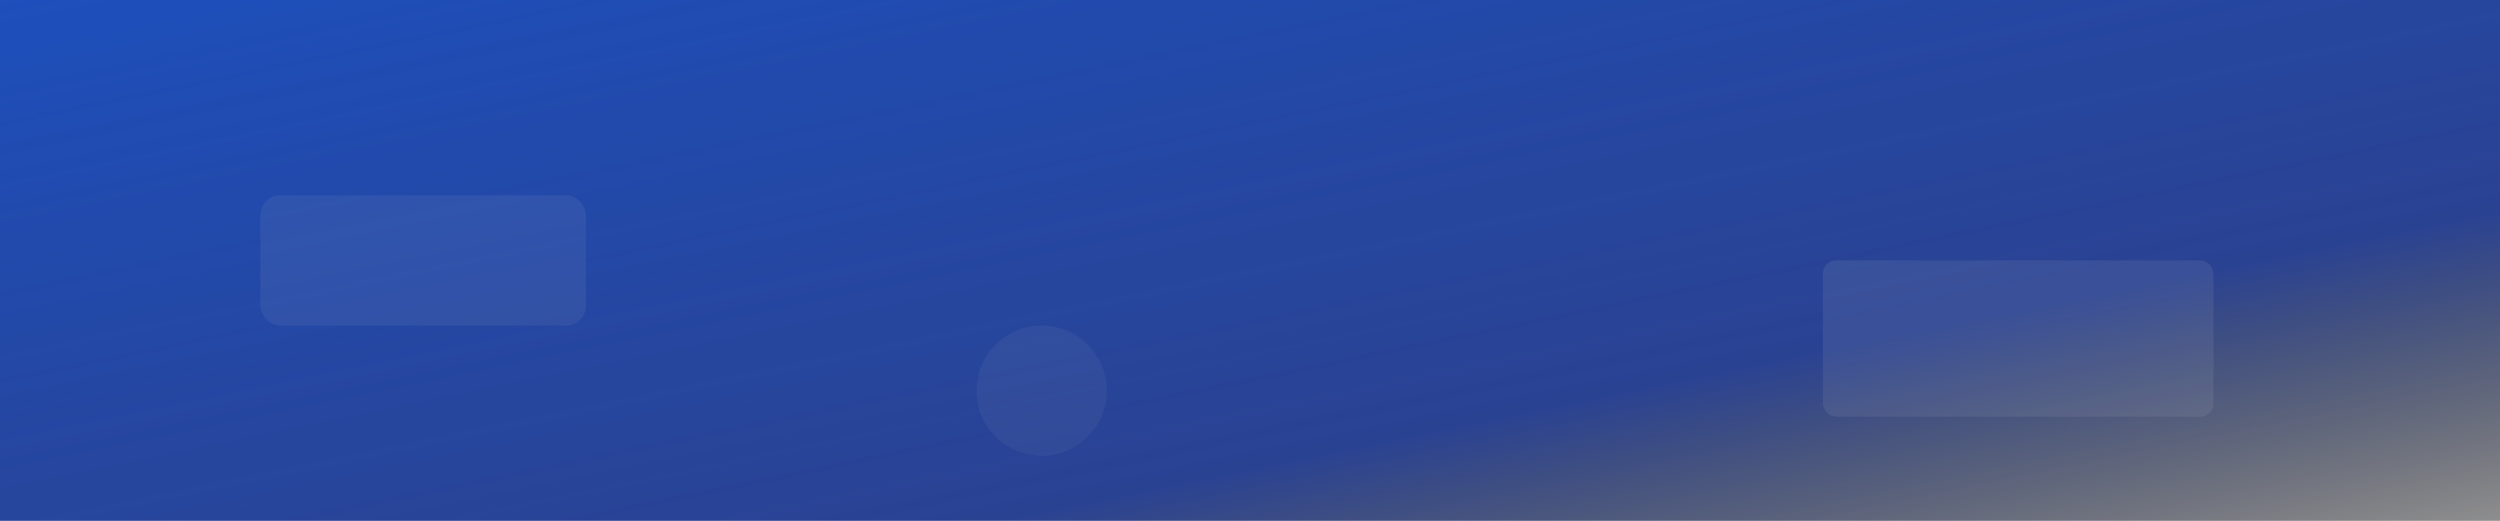 <svg width="1920" height="400" xmlns="http://www.w3.org/2000/svg">
    <defs>
      <linearGradient id="mainGradient" x1="0%" y1="0%" x2="100%" y2="100%">
        <stop offset="0%" style="stop-color:#2563EB;stop-opacity:1" />
        <stop offset="70%" style="stop-color:#1E40AF;stop-opacity:0.9" />
        <stop offset="100%" style="stop-color:#000000;stop-opacity:0.3" />
      </linearGradient>
      <filter id="blur">
        <feGaussianBlur in="SourceGraphic" stdDeviation="2"/>
      </filter>
    </defs>
    <!-- Background gradient -->
    <rect width="100%" height="100%" fill="url(#mainGradient)"/>
    
    <!-- Geometric shapes to suggest equipment -->
    <rect x="1400" y="200" width="300" height="120" rx="10" fill="rgba(255,255,255,0.1)" filter="url(#blur)"/>
    <rect x="200" y="150" width="250" height="100" rx="15" fill="rgba(255,255,255,0.08)" filter="url(#blur)"/>
    <circle cx="800" cy="300" r="50" fill="rgba(255,255,255,0.06)" filter="url(#blur)"/>
    
    <!-- Subtle texture overlay -->
    <rect width="100%" height="100%" fill="url(#pattern)" opacity="0.1"/>
    
    <!-- Light overlay for better text contrast -->
    <rect width="100%" height="100%" fill="rgba(0,0,0,0.2)"/>
    
    <defs>
      <pattern id="pattern" x="0" y="0" width="60" height="60" patternUnits="userSpaceOnUse">
        <circle cx="30" cy="30" r="1" fill="rgba(255,255,255,0.1)"/>
      </pattern>
    </defs>
  </svg>